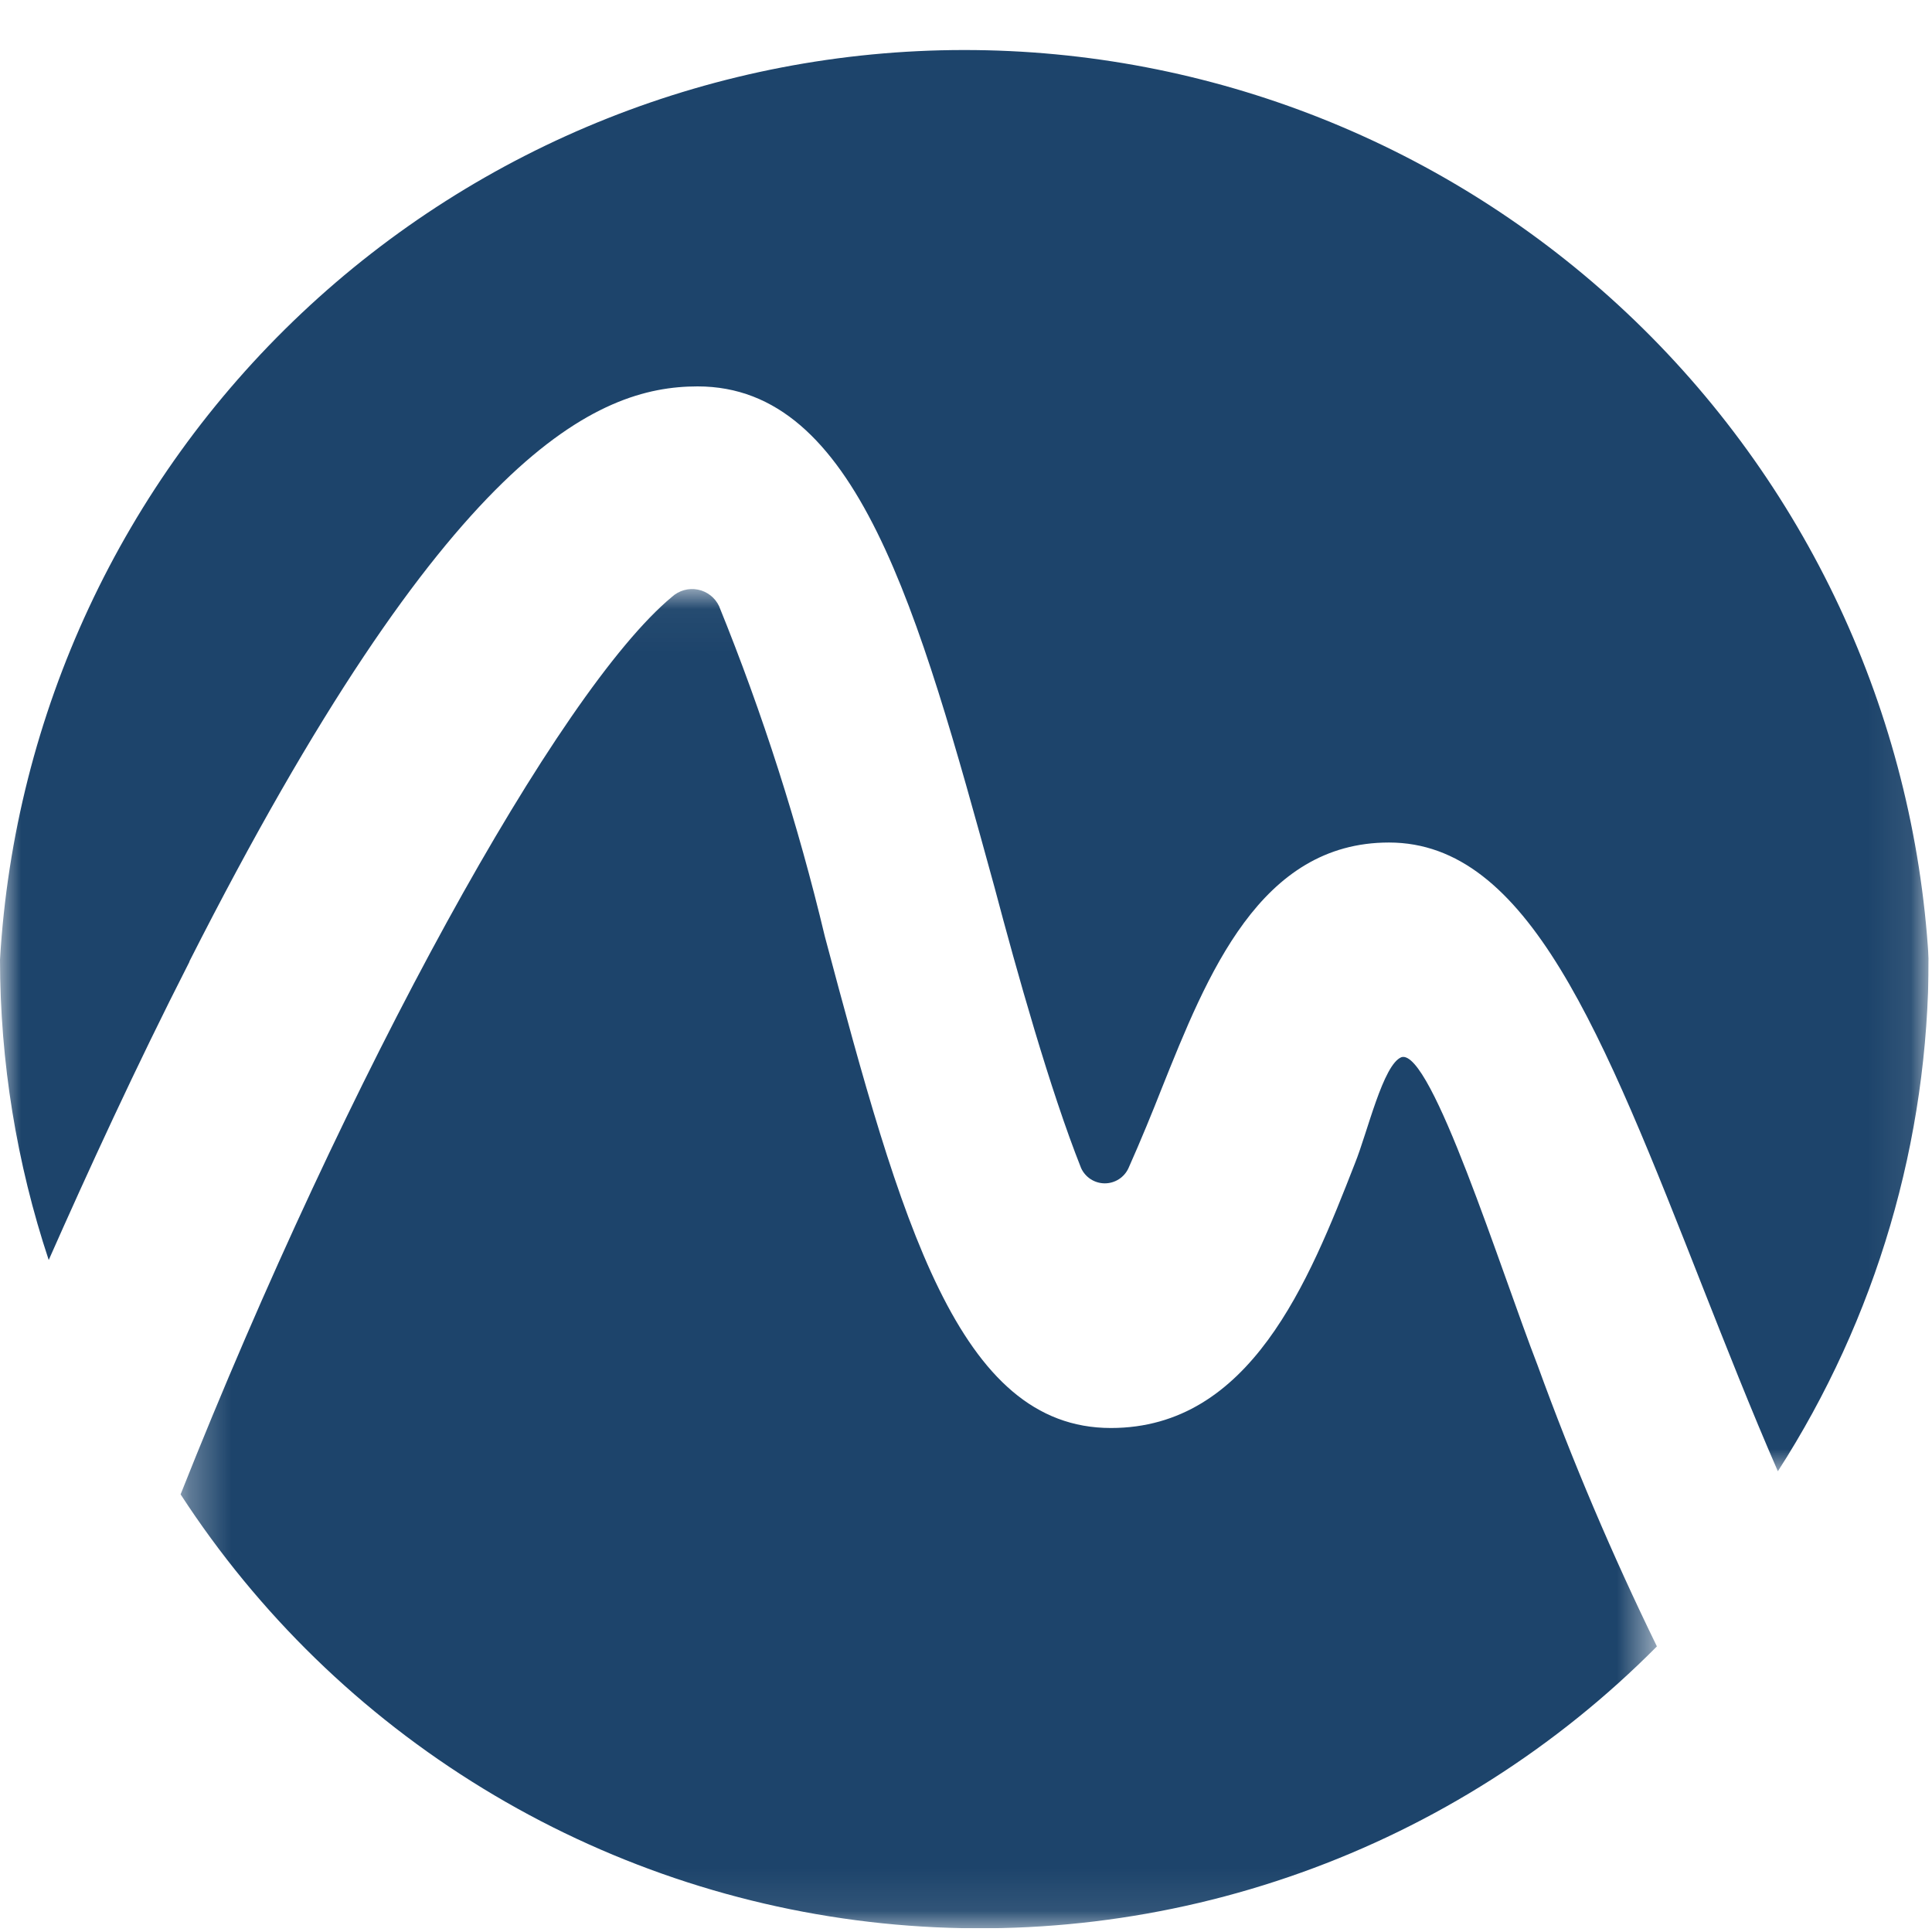 <svg width="46" height="46" viewBox="0 0 46 46" fill="none" xmlns="http://www.w3.org/2000/svg">
<g clip-path="url(#clip0_141_2)">
<mask id="mask0_141_2" style="mask-type:luminance" maskUnits="userSpaceOnUse" x="4" y="14" width="36" height="32">
<path fill-rule="evenodd" clip-rule="evenodd" d="M4.3 14.04H39.45V45.91H4.3V14.04Z" fill="white"/>
</mask>
<g mask="url(#mask0_141_2)">
<path fill-rule="evenodd" clip-rule="evenodd" d="M36.61 32.51C35.73 30.24 34.08 24.97 33.37 25.17C32.93 25.34 32.56 26.96 32.26 27.7C31.16 30.52 29.77 34 26.45 34C22.81 34 21.45 29.09 19.64 22.3C19 19.617 18.158 16.986 17.12 14.43C17.072 14.33 17.002 14.242 16.914 14.174C16.826 14.106 16.724 14.059 16.615 14.038C16.506 14.016 16.394 14.021 16.287 14.051C16.18 14.081 16.082 14.135 16 14.21C13.3 16.45 8.29 25.53 4.3 35.58C6.146 38.422 8.605 40.814 11.497 42.581C14.388 44.348 17.639 45.446 21.009 45.793C24.38 46.14 27.786 45.728 30.977 44.587C34.168 43.447 37.063 41.606 39.45 39.2C38.386 37.021 37.438 34.788 36.61 32.51Z" fill="#1D446B"/>
</g>
<mask id="mask1_141_2" style="mask-type:luminance" maskUnits="userSpaceOnUse" x="0" y="0" width="46" height="36">
<path fill-rule="evenodd" clip-rule="evenodd" d="M0 0H45.91V35.06H0V0Z" fill="white"/>
</mask>
<g mask="url(#mask1_141_2)">
<path fill-rule="evenodd" clip-rule="evenodd" d="M4.51 22.89C10.66 10.76 14.21 9.2 16.61 9.2C20.4 9.2 21.85 14.47 23.68 21.13C24.21 23.13 25 25.95 25.74 27.81C25.789 27.919 25.869 28.011 25.969 28.076C26.069 28.14 26.186 28.175 26.305 28.175C26.424 28.175 26.541 28.14 26.641 28.076C26.741 28.011 26.821 27.919 26.87 27.81C27.16 27.16 27.45 26.45 27.65 25.94C28.75 23.19 30 20.06 33.07 20.06C36.38 20.06 38.14 24.54 40.57 30.72C41.06 31.96 41.7 33.59 42.33 35.03C44.674 31.389 45.92 27.15 45.92 22.82C45.57 16.965 42.997 11.465 38.727 7.445C34.456 3.424 28.811 1.187 22.946 1.191C17.081 1.195 11.438 3.439 7.173 7.465C2.908 11.491 0.342 16.995 0 22.85C0.003 25.28 0.394 27.694 1.16 30C2.09 27.9 3.23 25.41 4.51 22.9" fill="#1D446B"/>
</g>
</g>
<defs>
<clipPath id="clip0_141_2">
<rect width="45.92" height="45.91" fill="white"/>
</clipPath>
</defs>
</svg>
